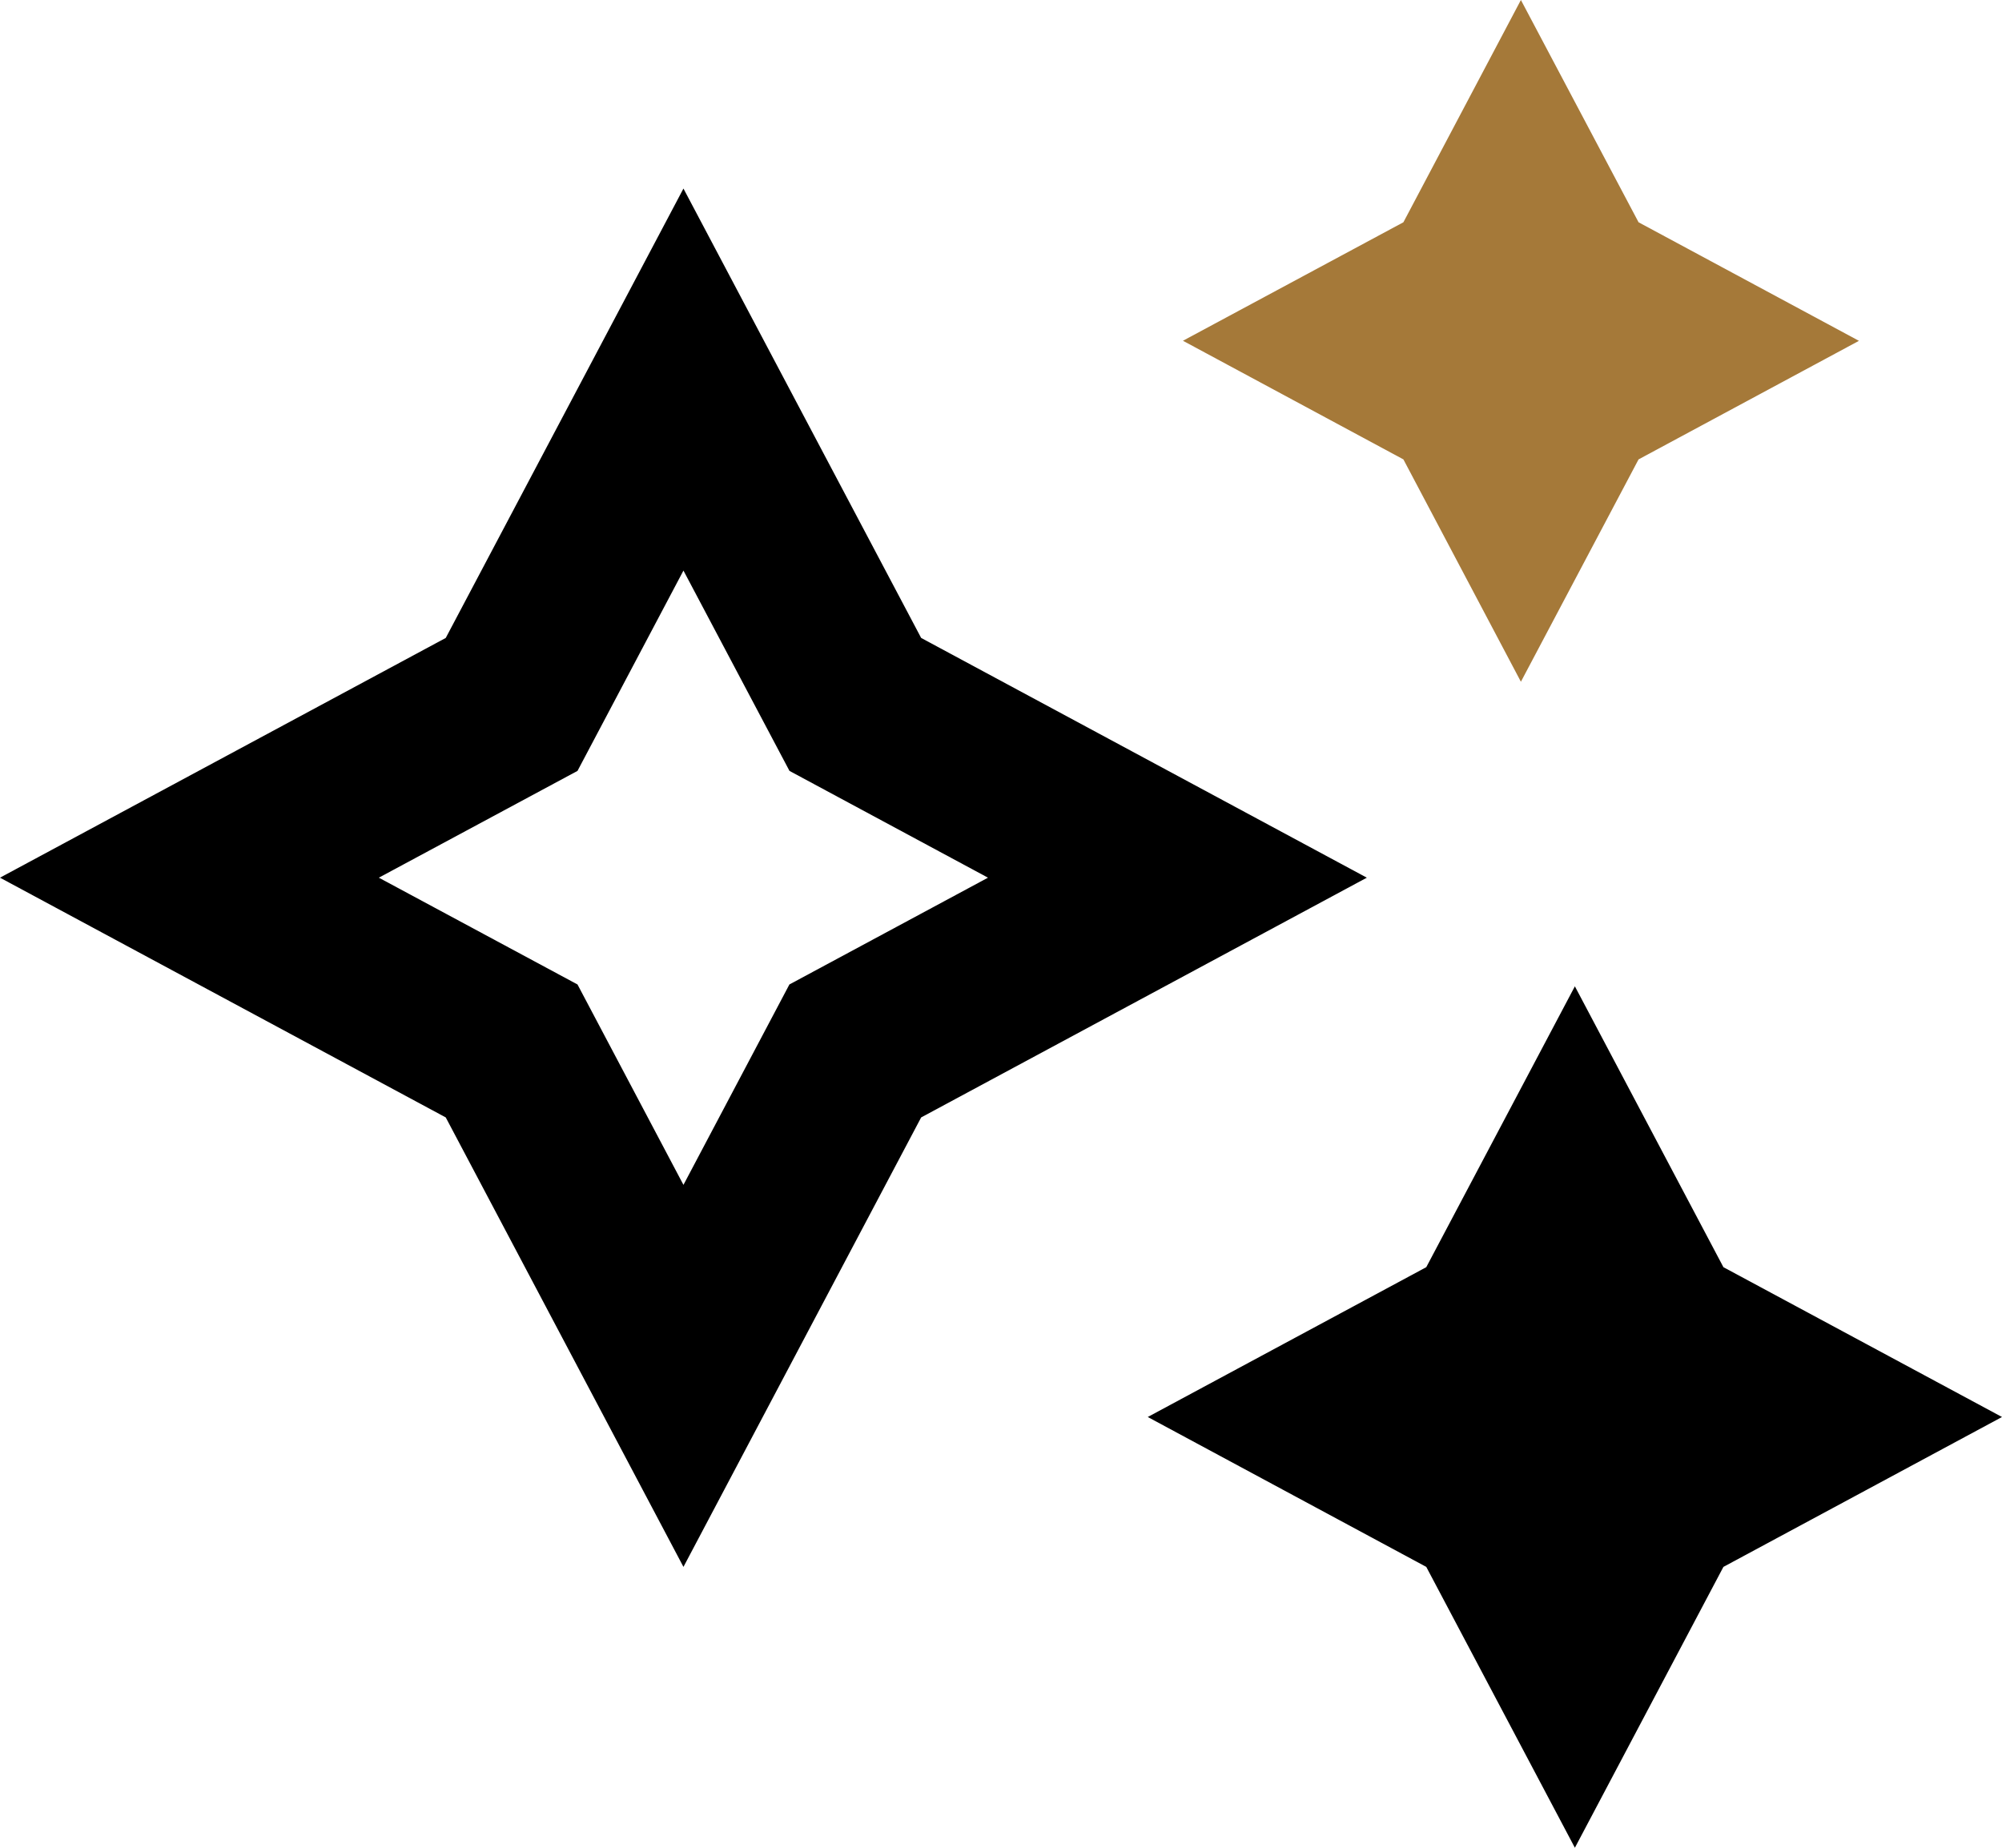<svg width="26" height="24" viewBox="0 0 26 24" fill="none" xmlns="http://www.w3.org/2000/svg">
<path d="M11.963 8.286L17.751 11.4L11.963 14.514L8.876 20.352L5.789 14.514L0 11.4L5.789 8.286L8.876 2.449L11.963 8.286ZM12.831 11.4L10.253 10.013L8.876 7.411L7.5 10.013L4.92 11.4L7.5 12.787L8.876 15.39L10.252 12.787L12.831 11.4ZM22.382 16.459L20.453 12.811L18.523 16.459L14.906 18.405L18.523 20.352L20.453 24L22.382 20.352L26 18.405L22.382 16.459Z" fill="black"/>
<path d="M21.28 2.887L19.752 0L18.226 2.887L15.363 4.426L18.226 5.967L19.752 8.855L21.28 5.967L24.142 4.427L21.28 2.887Z" fill="#A57939"/>
</svg>
